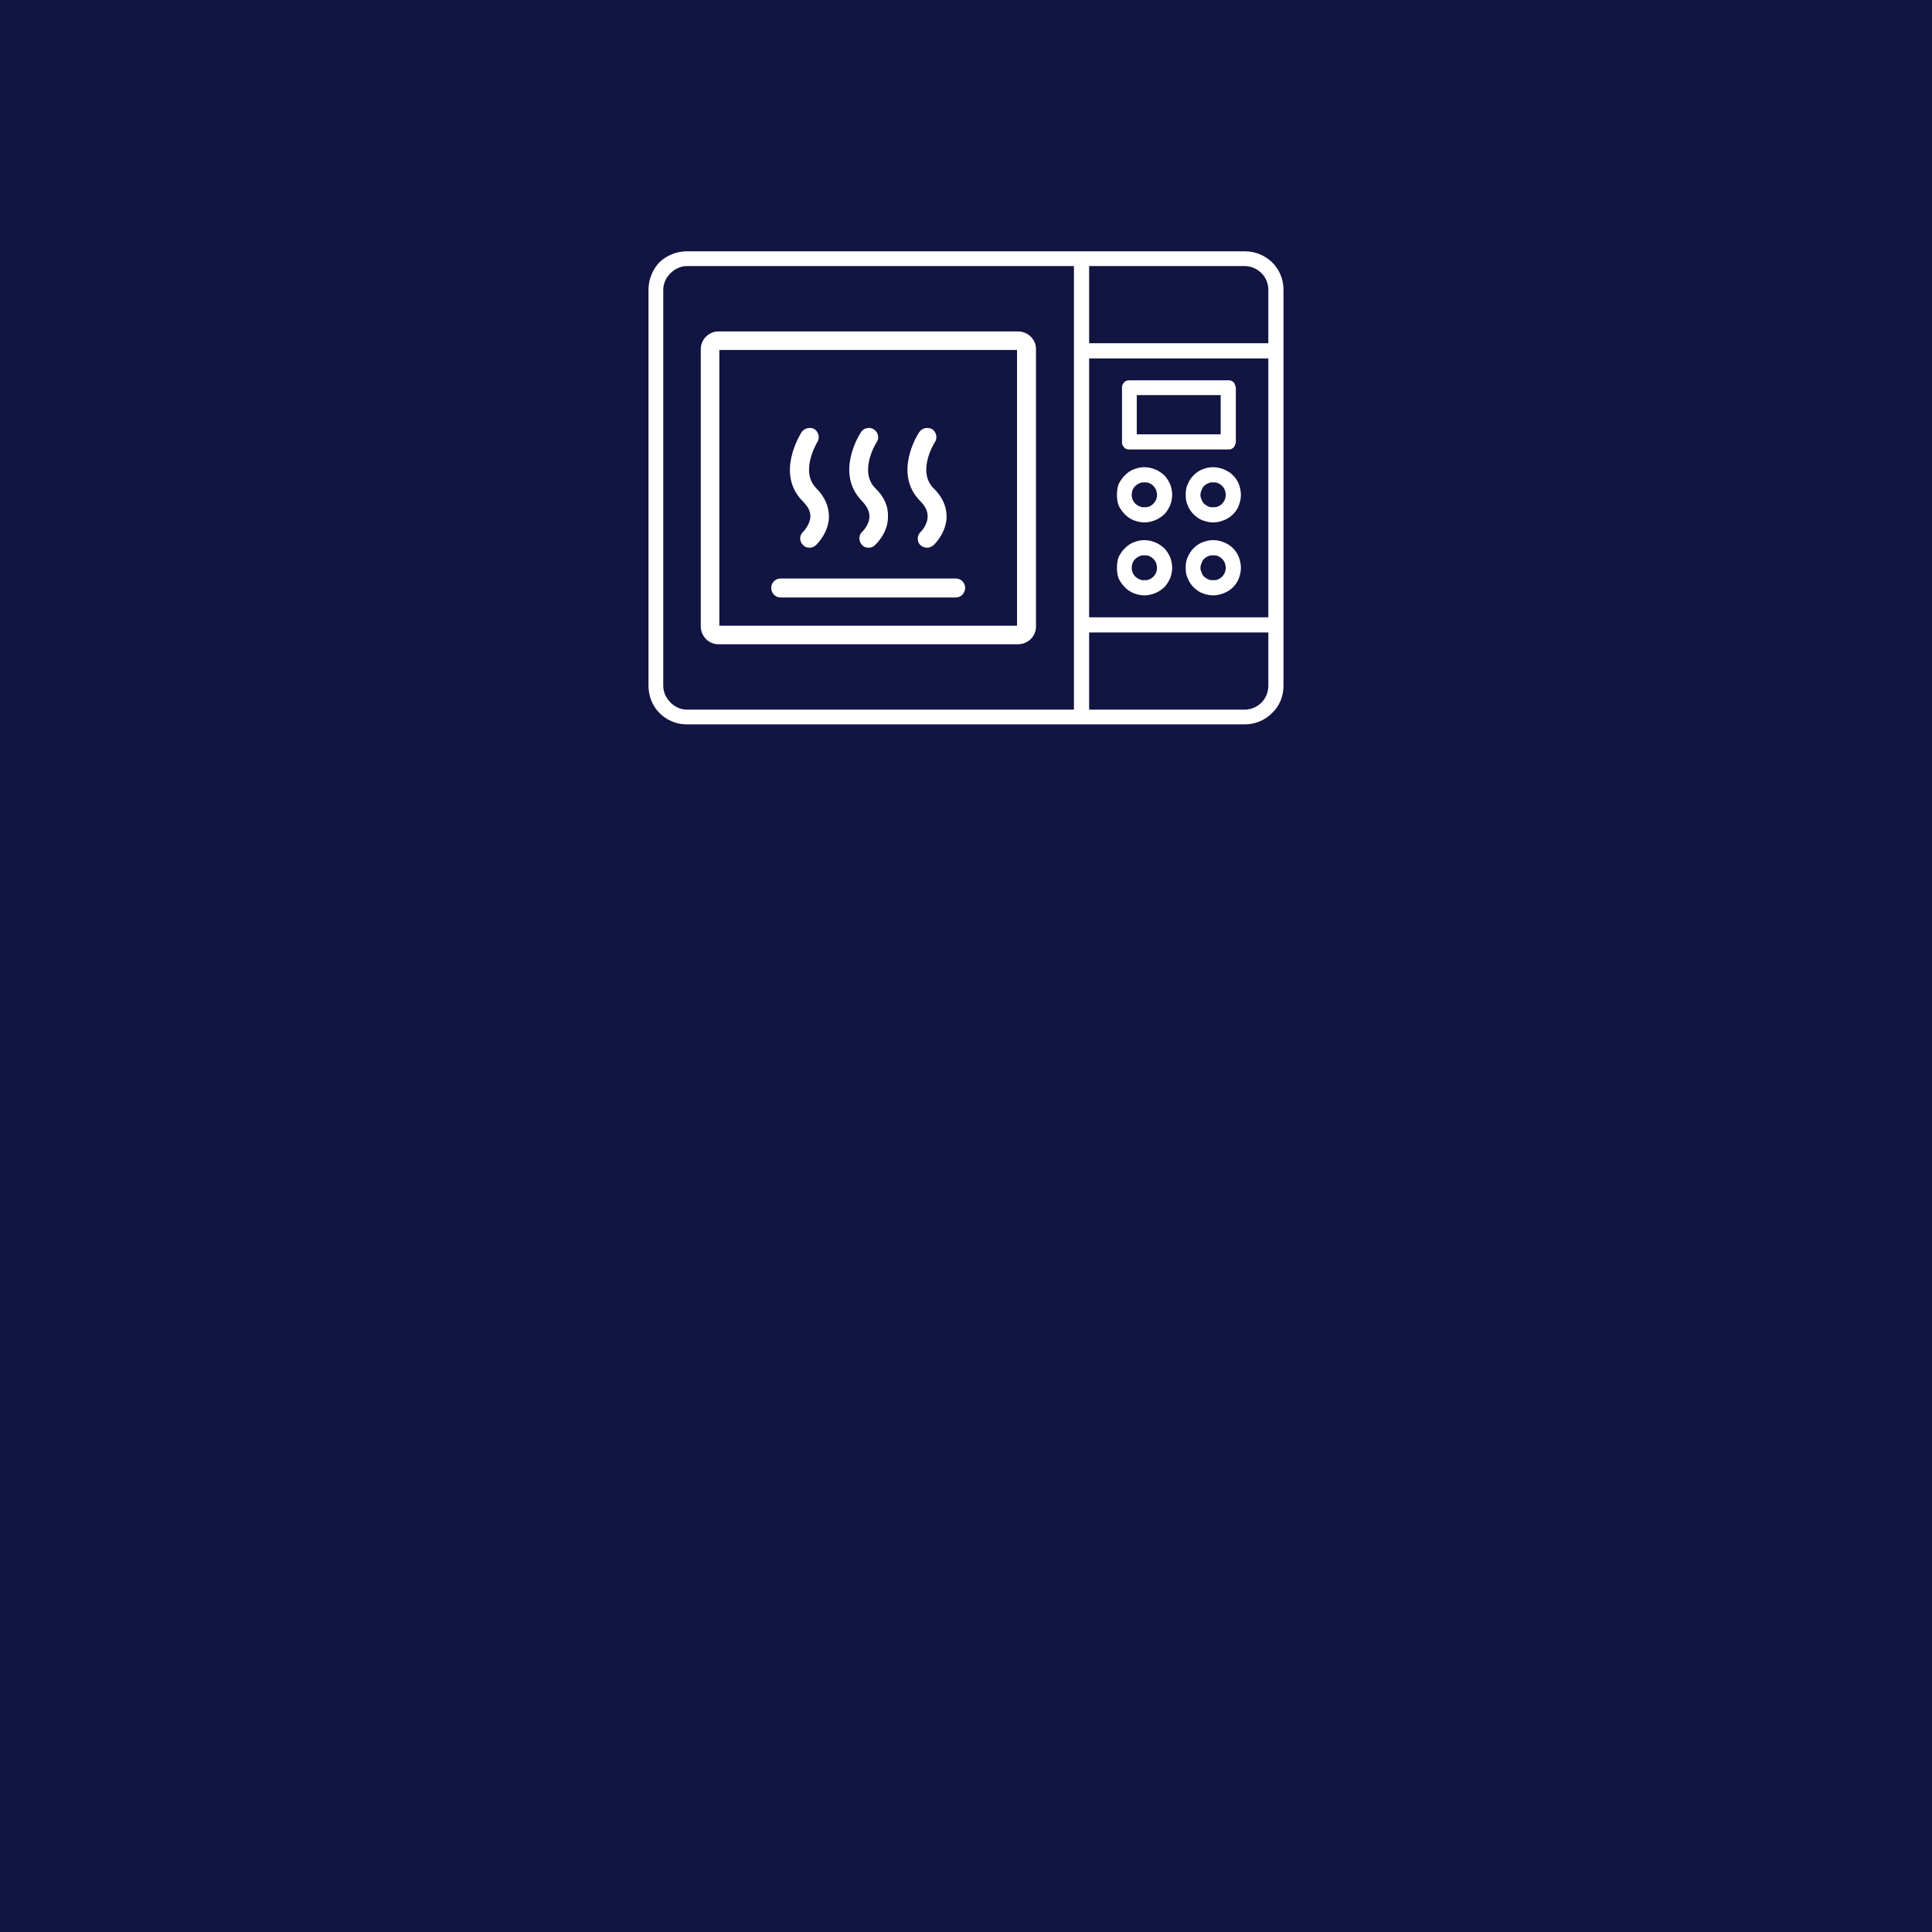 <?xml version="1.0" encoding="UTF-8"?> <svg xmlns="http://www.w3.org/2000/svg" xmlns:xlink="http://www.w3.org/1999/xlink" xmlns:xodm="http://www.corel.com/coreldraw/odm/2003" xml:space="preserve" width="712px" height="712px" version="1.1" style="shape-rendering:geometricPrecision; text-rendering:geometricPrecision; image-rendering:optimizeQuality; fill-rule:evenodd; clip-rule:evenodd" viewBox="0 0 45.82 45.82"> <defs> <style type="text/css"> .fil0 {fill:#121441} .fil1 {fill:white;fill-rule:nonzero} </style> </defs> <g id="Слой_x0020_1">  <rect class="fil0" width="45.82" height="45.82"></rect> <path class="fil1" d="M29.52 5.96l-13.23 0c-0.25,0 -0.48,0.1 -0.65,0.26 -0.16,0.17 -0.26,0.4 -0.26,0.65l0 9.39c0,0.26 0.1,0.49 0.26,0.65 0.17,0.17 0.4,0.27 0.65,0.27l0 0 13.23 0 0 0c0.25,0 0.48,-0.1 0.65,-0.27 0.17,-0.16 0.27,-0.39 0.27,-0.65l0 -9.39c0,-0.25 -0.1,-0.48 -0.27,-0.65 -0.17,-0.16 -0.39,-0.26 -0.65,-0.26l0 0zm-7.52 6.29c0,0.2 -0.16,0.36 -0.16,0.36 -0.09,0.08 -0.1,0.22 -0.02,0.31 0.05,0.05 0.11,0.07 0.17,0.07 0.05,0 0.1,-0.02 0.15,-0.06 0.03,-0.03 0.3,-0.29 0.31,-0.67 0,-0.25 -0.1,-0.48 -0.31,-0.68 -0.4,-0.4 0.02,-1.08 0.03,-1.09 0.07,-0.1 0.04,-0.24 -0.06,-0.31 -0.11,-0.06 -0.24,-0.03 -0.31,0.07 -0.03,0.04 -0.63,0.98 0.03,1.64 0.12,0.12 0.17,0.23 0.17,0.36l0 0zm-1.38 0c0,0.2 -0.17,0.36 -0.17,0.36 -0.09,0.08 -0.09,0.22 -0.01,0.31 0.04,0.05 0.1,0.07 0.16,0.07 0.06,0 0.11,-0.02 0.15,-0.06 0.03,-0.03 0.31,-0.29 0.31,-0.67 0.01,-0.25 -0.09,-0.48 -0.3,-0.68 -0.4,-0.4 0.02,-1.08 0.03,-1.09 0.07,-0.1 0.04,-0.24 -0.07,-0.31 -0.1,-0.06 -0.24,-0.03 -0.3,0.07 -0.03,0.04 -0.63,0.98 0.03,1.64 0.11,0.12 0.17,0.23 0.17,0.36l0 0zm-1.4 0c-0.01,0.2 -0.17,0.36 -0.17,0.36 -0.09,0.08 -0.1,0.22 -0.01,0.31 0.04,0.05 0.1,0.07 0.16,0.07 0.05,0 0.11,-0.02 0.15,-0.06 0.03,-0.03 0.3,-0.29 0.31,-0.67 0,-0.25 -0.1,-0.48 -0.3,-0.68 -0.4,-0.4 0.02,-1.08 0.02,-1.09 0.07,-0.1 0.04,-0.24 -0.06,-0.31 -0.1,-0.06 -0.24,-0.03 -0.31,0.07 -0.02,0.04 -0.63,0.98 0.03,1.64 0.12,0.12 0.18,0.23 0.18,0.36l0 0zm-0.71 1.92l4.16 0c0.12,0 0.22,-0.1 0.22,-0.23 0,-0.12 -0.1,-0.22 -0.22,-0.22l-4.16 0c-0.12,0 -0.22,0.1 -0.22,0.22 0,0.13 0.1,0.23 0.22,0.23zm10.26 -1.36c-0.09,0 -0.17,0.02 -0.25,0.05 -0.08,0.03 -0.15,0.08 -0.21,0.14 -0.06,0.06 -0.11,0.13 -0.14,0.21 -0.04,0.08 -0.05,0.17 -0.05,0.26 0,0.08 0.01,0.17 0.05,0.25 0.03,0.08 0.08,0.15 0.14,0.21 0.06,0.06 0.13,0.11 0.21,0.14 0.08,0.03 0.16,0.05 0.25,0.05 0.09,0 0.18,-0.02 0.25,-0.05 0.08,-0.03 0.16,-0.08 0.22,-0.14 0.06,-0.06 0.11,-0.13 0.14,-0.21 0.03,-0.08 0.05,-0.17 0.05,-0.25 0,-0.09 -0.02,-0.18 -0.05,-0.26 -0.03,-0.08 -0.08,-0.15 -0.14,-0.21 -0.06,-0.06 -0.14,-0.11 -0.22,-0.14 -0.07,-0.03 -0.16,-0.05 -0.25,-0.05zm-1.63 0c-0.09,0 -0.17,0.02 -0.25,0.05 -0.08,0.03 -0.15,0.08 -0.21,0.14 -0.06,0.06 -0.11,0.13 -0.15,0.21 -0.03,0.08 -0.04,0.17 -0.04,0.26 0,0.08 0.01,0.17 0.04,0.25 0.04,0.08 0.09,0.15 0.15,0.21 0.06,0.06 0.13,0.11 0.21,0.14 0.08,0.03 0.16,0.05 0.25,0.05 0.09,0 0.17,-0.02 0.25,-0.05 0.08,-0.03 0.15,-0.08 0.22,-0.14 0.06,-0.06 0.1,-0.13 0.14,-0.21 0.03,-0.08 0.05,-0.17 0.05,-0.25 0,-0.09 -0.02,-0.18 -0.05,-0.26 -0.04,-0.08 -0.08,-0.15 -0.14,-0.21 -0.07,-0.06 -0.14,-0.11 -0.22,-0.14 -0.08,-0.03 -0.16,-0.05 -0.25,-0.05zm0 0.95c-0.04,0 -0.08,0 -0.11,-0.02 -0.04,-0.01 -0.07,-0.04 -0.1,-0.06 -0.03,-0.03 -0.05,-0.06 -0.07,-0.1 -0.01,-0.04 -0.02,-0.07 -0.02,-0.11 0,-0.04 0.01,-0.08 0.02,-0.12 0.02,-0.04 0.04,-0.07 0.07,-0.1 0.03,-0.02 0.06,-0.05 0.1,-0.06 0.03,-0.02 0.07,-0.02 0.11,-0.02 0.04,0 0.08,0 0.12,0.02 0.03,0.01 0.07,0.04 0.09,0.06 0.03,0.03 0.05,0.06 0.07,0.1 0.01,0.04 0.02,0.08 0.02,0.12 0,0.04 -0.01,0.07 -0.02,0.11 -0.02,0.04 -0.04,0.07 -0.07,0.1 -0.02,0.02 -0.06,0.05 -0.09,0.06 -0.04,0.02 -0.08,0.02 -0.12,0.02zm1.63 0c-0.04,0 -0.08,0 -0.11,-0.02 -0.04,-0.01 -0.07,-0.04 -0.1,-0.06 -0.03,-0.03 -0.05,-0.06 -0.06,-0.1 -0.02,-0.04 -0.03,-0.07 -0.03,-0.11 0,-0.04 0.01,-0.08 0.03,-0.12 0.01,-0.04 0.03,-0.07 0.06,-0.1 0.03,-0.02 0.06,-0.05 0.1,-0.06 0.03,-0.02 0.07,-0.02 0.11,-0.02 0.04,0 0.08,0 0.12,0.02 0.03,0.01 0.07,0.04 0.09,0.06 0.03,0.03 0.05,0.06 0.07,0.1 0.01,0.04 0.02,0.08 0.02,0.12 0,0.04 -0.01,0.07 -0.02,0.11 -0.02,0.04 -0.04,0.07 -0.07,0.1 -0.02,0.02 -0.06,0.05 -0.09,0.06 -0.04,0.02 -0.08,0.02 -0.12,0.02zm-1.63 -2.68c-0.09,0 -0.17,0.02 -0.25,0.05 -0.08,0.03 -0.15,0.08 -0.21,0.14 -0.06,0.06 -0.11,0.13 -0.15,0.21 -0.03,0.08 -0.04,0.17 -0.04,0.26 0,0.08 0.01,0.17 0.04,0.25 0.04,0.08 0.09,0.15 0.15,0.21 0.06,0.06 0.13,0.11 0.21,0.14 0.08,0.03 0.16,0.05 0.25,0.05 0.09,0 0.17,-0.02 0.25,-0.05 0.08,-0.03 0.15,-0.08 0.22,-0.14 0.06,-0.06 0.1,-0.13 0.14,-0.21 0.03,-0.08 0.05,-0.17 0.05,-0.25 0,-0.09 -0.02,-0.18 -0.05,-0.26 -0.04,-0.08 -0.08,-0.15 -0.14,-0.21 -0.07,-0.06 -0.14,-0.11 -0.22,-0.14 -0.08,-0.03 -0.16,-0.05 -0.25,-0.05zm0 0.95c-0.04,0 -0.08,0 -0.11,-0.02 -0.04,-0.01 -0.07,-0.04 -0.1,-0.06 -0.03,-0.03 -0.05,-0.06 -0.07,-0.1 -0.01,-0.04 -0.02,-0.07 -0.02,-0.11 0,-0.04 0.01,-0.08 0.02,-0.12 0.02,-0.04 0.04,-0.07 0.07,-0.1 0.03,-0.02 0.06,-0.05 0.1,-0.06 0.03,-0.02 0.07,-0.02 0.11,-0.02 0.04,0 0.08,0 0.12,0.02 0.03,0.01 0.07,0.04 0.09,0.06 0.03,0.03 0.05,0.06 0.07,0.1 0.01,0.04 0.02,0.08 0.02,0.12 0,0.04 -0.01,0.07 -0.02,0.11 -0.02,0.04 -0.04,0.07 -0.07,0.1 -0.02,0.02 -0.06,0.05 -0.09,0.06 -0.04,0.02 -0.08,0.02 -0.12,0.02zm1.63 -0.95c-0.09,0 -0.17,0.02 -0.25,0.05 -0.08,0.03 -0.15,0.08 -0.21,0.14 -0.06,0.06 -0.11,0.13 -0.14,0.21 -0.04,0.08 -0.05,0.17 -0.05,0.26 0,0.08 0.01,0.17 0.05,0.25 0.03,0.08 0.08,0.15 0.14,0.21 0.06,0.06 0.13,0.11 0.21,0.14 0.08,0.03 0.16,0.05 0.25,0.05 0.09,0 0.18,-0.02 0.25,-0.05 0.08,-0.03 0.16,-0.08 0.22,-0.14 0.06,-0.06 0.11,-0.13 0.14,-0.21 0.03,-0.08 0.05,-0.17 0.05,-0.25 0,-0.09 -0.02,-0.18 -0.05,-0.26 -0.03,-0.08 -0.08,-0.15 -0.14,-0.21 -0.06,-0.06 -0.14,-0.11 -0.22,-0.14 -0.07,-0.03 -0.16,-0.05 -0.25,-0.05zm0 0.95c-0.04,0 -0.08,0 -0.11,-0.02 -0.04,-0.01 -0.07,-0.04 -0.1,-0.06 -0.03,-0.03 -0.05,-0.06 -0.06,-0.1 -0.02,-0.04 -0.03,-0.07 -0.03,-0.11 0,-0.04 0.01,-0.08 0.03,-0.12 0.01,-0.04 0.03,-0.07 0.06,-0.1 0.03,-0.02 0.06,-0.05 0.1,-0.06 0.03,-0.02 0.07,-0.02 0.11,-0.02 0.04,0 0.08,0 0.12,0.02 0.03,0.01 0.07,0.04 0.09,0.06 0.03,0.03 0.05,0.06 0.07,0.1 0.01,0.04 0.02,0.08 0.02,0.12 0,0.04 -0.01,0.07 -0.02,0.11 -0.02,0.04 -0.04,0.07 -0.07,0.1 -0.02,0.02 -0.06,0.05 -0.09,0.06 -0.04,0.02 -0.08,0.02 -0.12,0.02zm-1.99 -1.37l2.35 0c0.02,0 0.05,0 0.07,-0.01 0.02,-0.01 0.04,-0.02 0.06,-0.04 0.01,-0.02 0.03,-0.04 0.03,-0.06 0.01,-0.02 0.02,-0.04 0.02,-0.07l0 -1.28c0,-0.03 -0.01,-0.05 -0.02,-0.07 0,-0.02 -0.02,-0.04 -0.03,-0.06 -0.02,-0.02 -0.04,-0.03 -0.06,-0.04 -0.02,-0.01 -0.05,-0.01 -0.07,-0.01l-2.35 0c-0.02,0 -0.04,0 -0.06,0.01 -0.03,0.01 -0.05,0.02 -0.06,0.04 -0.02,0.02 -0.03,0.04 -0.04,0.06 -0.01,0.02 -0.01,0.04 -0.01,0.07l0 1.28c0,0.03 0,0.05 0.01,0.07 0.01,0.02 0.02,0.04 0.04,0.06 0.01,0.02 0.03,0.03 0.06,0.04 0.02,0.01 0.04,0.01 0.06,0.01zm0.23 -1.29l1.94 0 0 0.93 -1.99 0 0 -0.93 0.05 0zm-2.87 -1.51l-7.1 0c-0.23,0 -0.42,0.19 -0.42,0.42l0 6.58c0,0.23 0.19,0.42 0.42,0.42l7.1 0c0.24,0 0.43,-0.19 0.43,-0.42l0 -6.58c0,-0.23 -0.19,-0.42 -0.43,-0.42zm-0.02 6.98l-7.06 0 0 -6.54 7.06 0 0 6.54zm1.75 -6.34l4.21 0 0 6.14 -4.25 0 0 -6.14 0.04 0zm4.21 -1.63l0 1.27c-1.41,0 -2.83,0 -4.25,0l0 -1.83 3.69 0c0.16,0 0.3,0.07 0.4,0.17 0.1,0.1 0.16,0.24 0.16,0.39zm-14.35 9.39l0 -9.39c0,-0.15 0.07,-0.29 0.17,-0.39 0.1,-0.1 0.24,-0.17 0.39,-0.17l0 0 9.18 0 0 10.52 -9.18 0c-0.15,0 -0.29,-0.07 -0.39,-0.17 -0.1,-0.1 -0.17,-0.24 -0.17,-0.4zm13.79 0.57l-3.69 0 0 -1.83 4.25 0 0 1.26c0,0.16 -0.06,0.3 -0.16,0.4 -0.1,0.1 -0.24,0.17 -0.4,0.17z"></path> </g> </svg> 